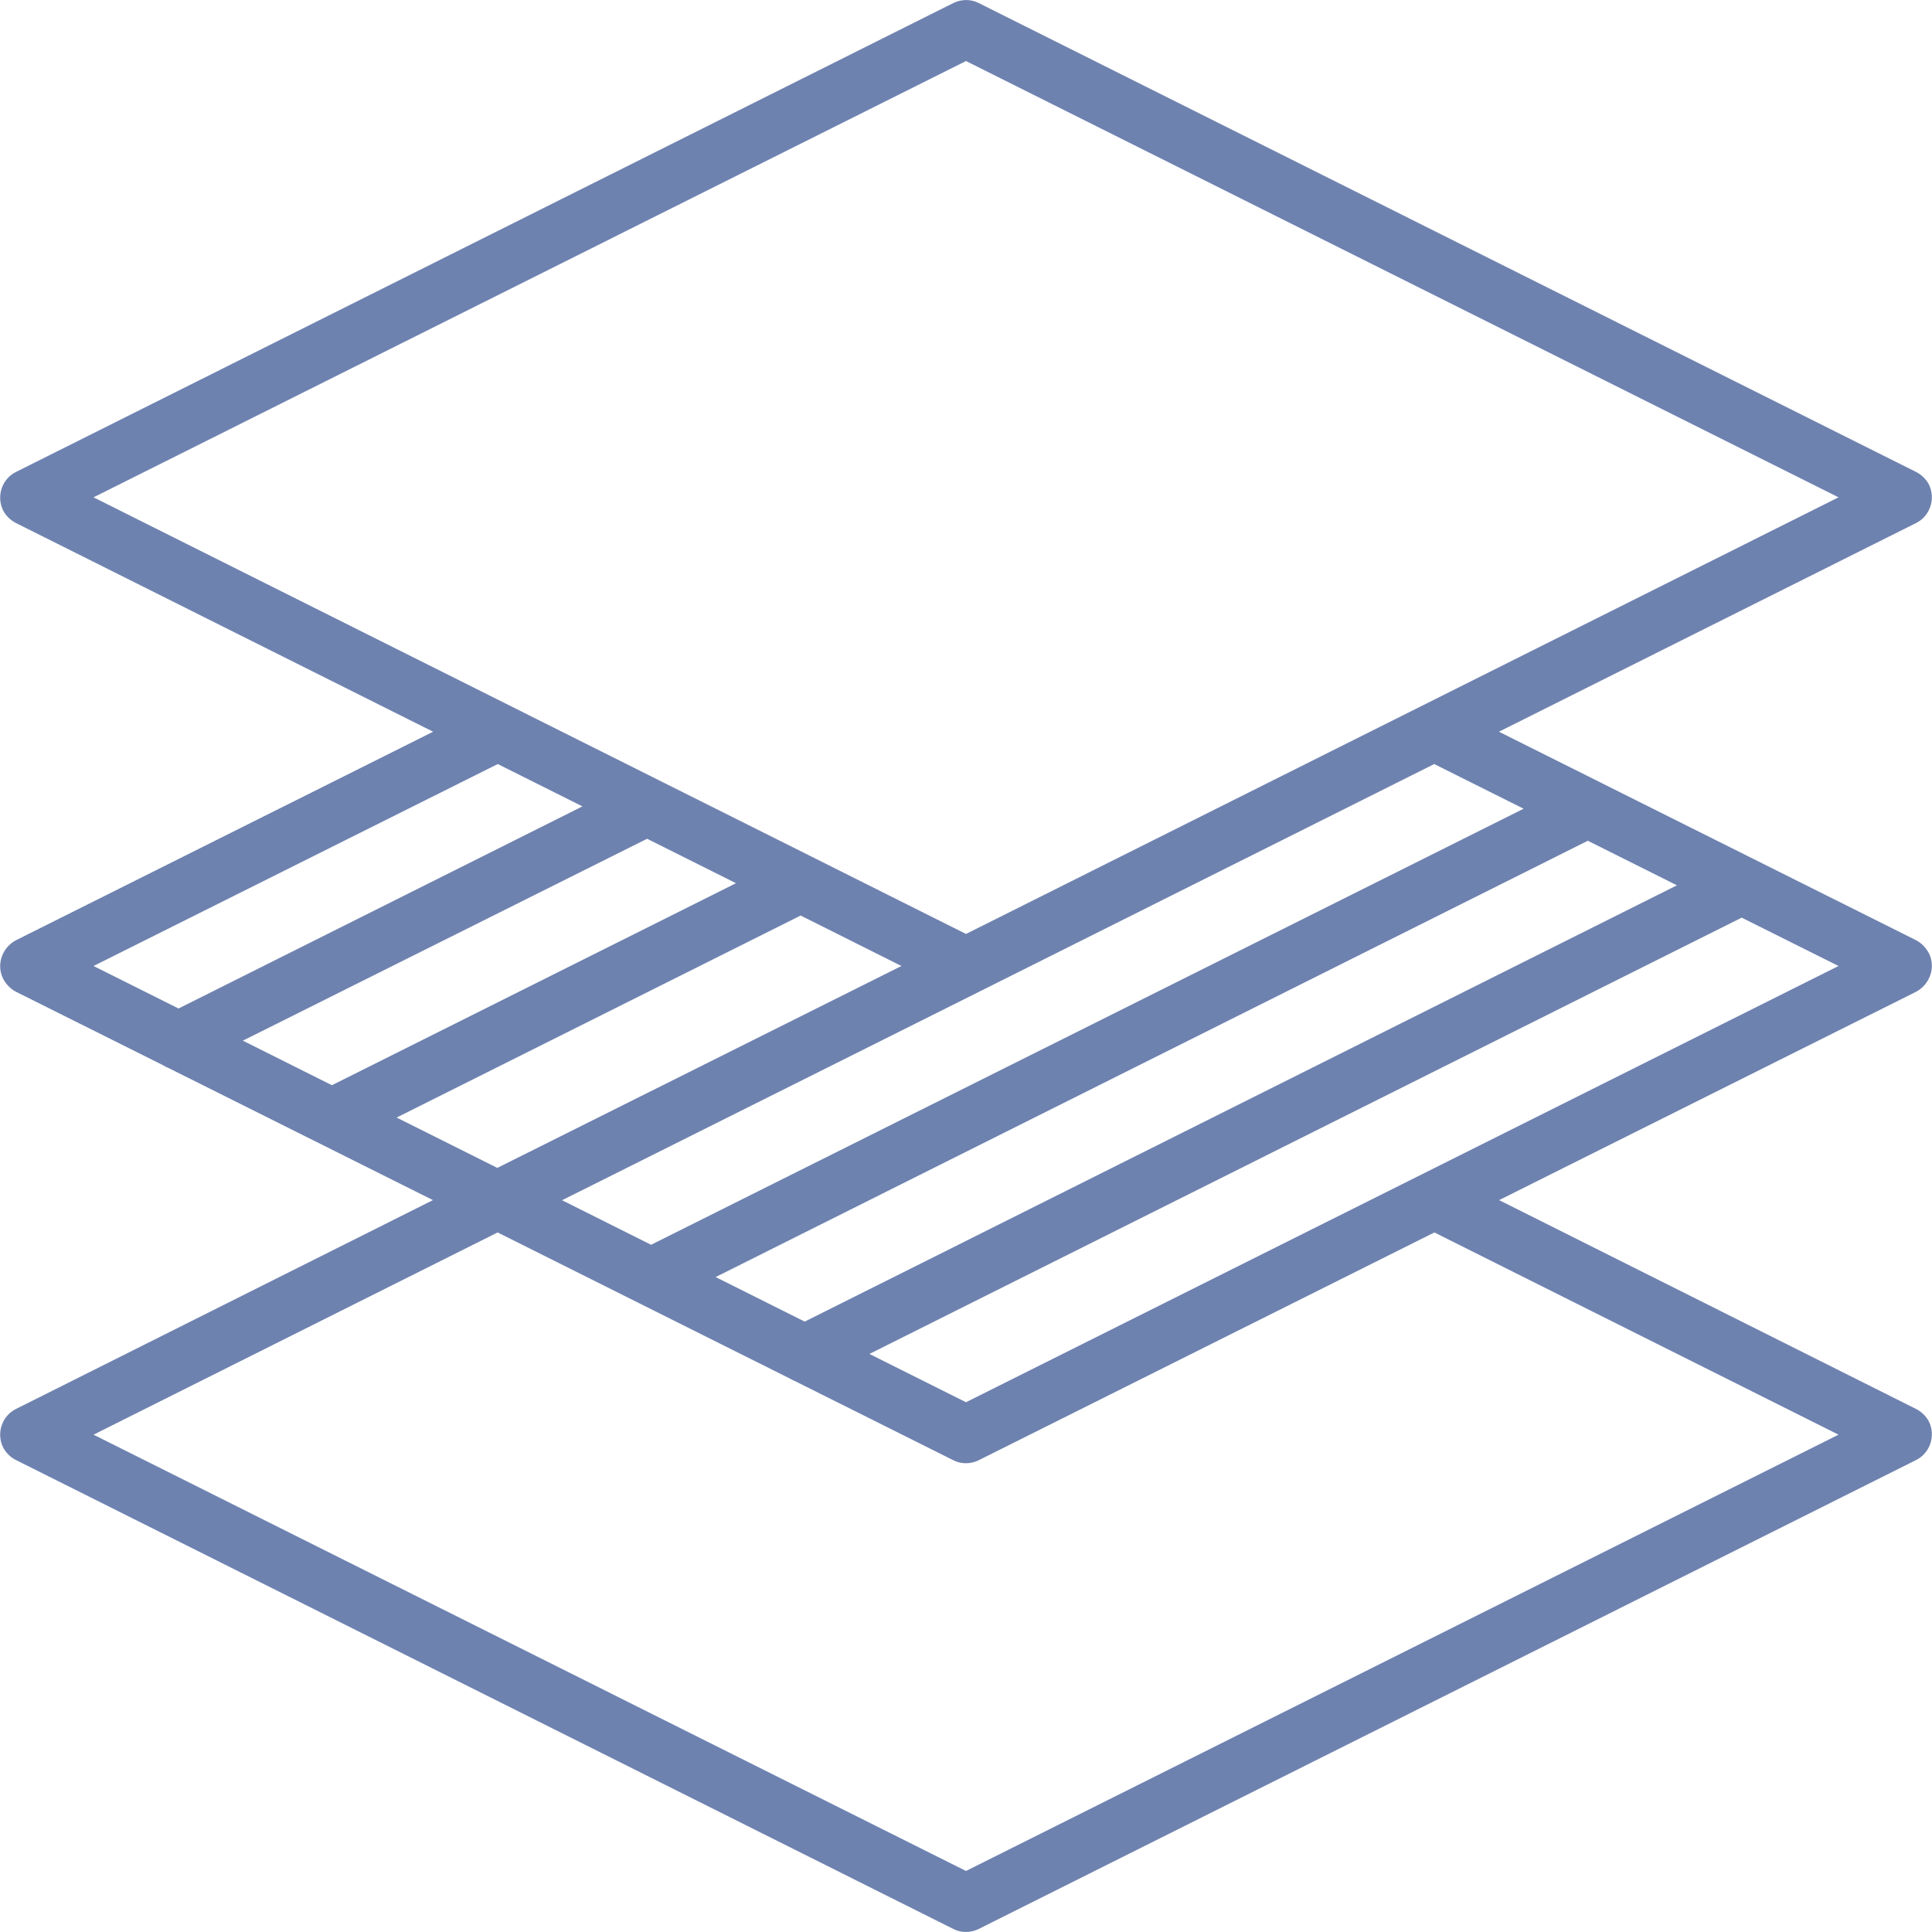 <svg width="34" height="34" viewBox="0 0 34 34" fill="none" xmlns="http://www.w3.org/2000/svg">
<g clip-path="url(#clip0_6223_3262)">
<path d="M33.946 16.776C33.891 16.674 33.81 16.592 33.715 16.544L28.203 13.789C28.185 13.778 28.167 13.769 28.148 13.761L26.379 12.877L33.715 9.207C33.966 9.085 34.068 8.779 33.946 8.527C33.891 8.425 33.81 8.35 33.715 8.303L17.225 0.054C17.082 -0.02 16.912 -0.014 16.776 0.054L0.286 8.303C0.034 8.425 -0.068 8.731 0.055 8.983C0.109 9.085 0.191 9.16 0.286 9.207L7.622 12.877L0.286 16.544C0.034 16.674 -0.068 16.98 0.055 17.224C0.109 17.326 0.191 17.408 0.286 17.456L2.869 18.746C2.896 18.764 2.926 18.779 2.957 18.791L7.619 21.12L0.286 24.793C0.034 24.915 -0.068 25.221 0.055 25.473C0.109 25.575 0.191 25.65 0.286 25.697L16.776 33.946C16.919 34.02 17.089 34.014 17.225 33.946L33.715 25.697C33.966 25.575 34.068 25.269 33.946 25.017C33.891 24.915 33.81 24.84 33.715 24.793L26.382 21.12L33.715 17.456C33.966 17.326 34.068 17.02 33.946 16.776ZM12.594 22.474L27.943 14.796L29.511 15.58L14.161 23.258L12.594 22.474ZM26.813 14.232L11.458 21.906L9.891 21.122L17.225 17.456L25.24 13.446L26.813 14.232ZM4.274 18.314L11.388 14.761L12.952 15.543L5.841 19.098L4.274 18.314ZM14.09 16.112L15.864 17L8.752 20.553L6.98 19.667L14.09 16.112ZM17 1.074L32.355 8.752L17 16.436L14.341 15.105C14.326 15.096 14.31 15.088 14.294 15.081L11.637 13.752C11.622 13.743 11.606 13.735 11.589 13.728L1.646 8.752L17 1.074ZM8.76 13.446L10.25 14.191L3.142 17.748L1.646 17L8.76 13.446ZM32.355 25.248L17 32.926L1.646 25.248L8.757 21.689L13.898 24.259C13.922 24.274 13.948 24.287 13.976 24.298L16.776 25.697C16.919 25.772 17.089 25.765 17.225 25.697L25.243 21.689L32.355 25.248ZM17 24.677L15.3 23.827L30.651 16.149L32.355 17L17 24.677Z" fill="#6E82AF"/>
</g>
<defs>
<clipPath id="clip0_6223_3262">
<rect width="34" height="34" fill="white"/>
</clipPath>
</defs>
</svg>
